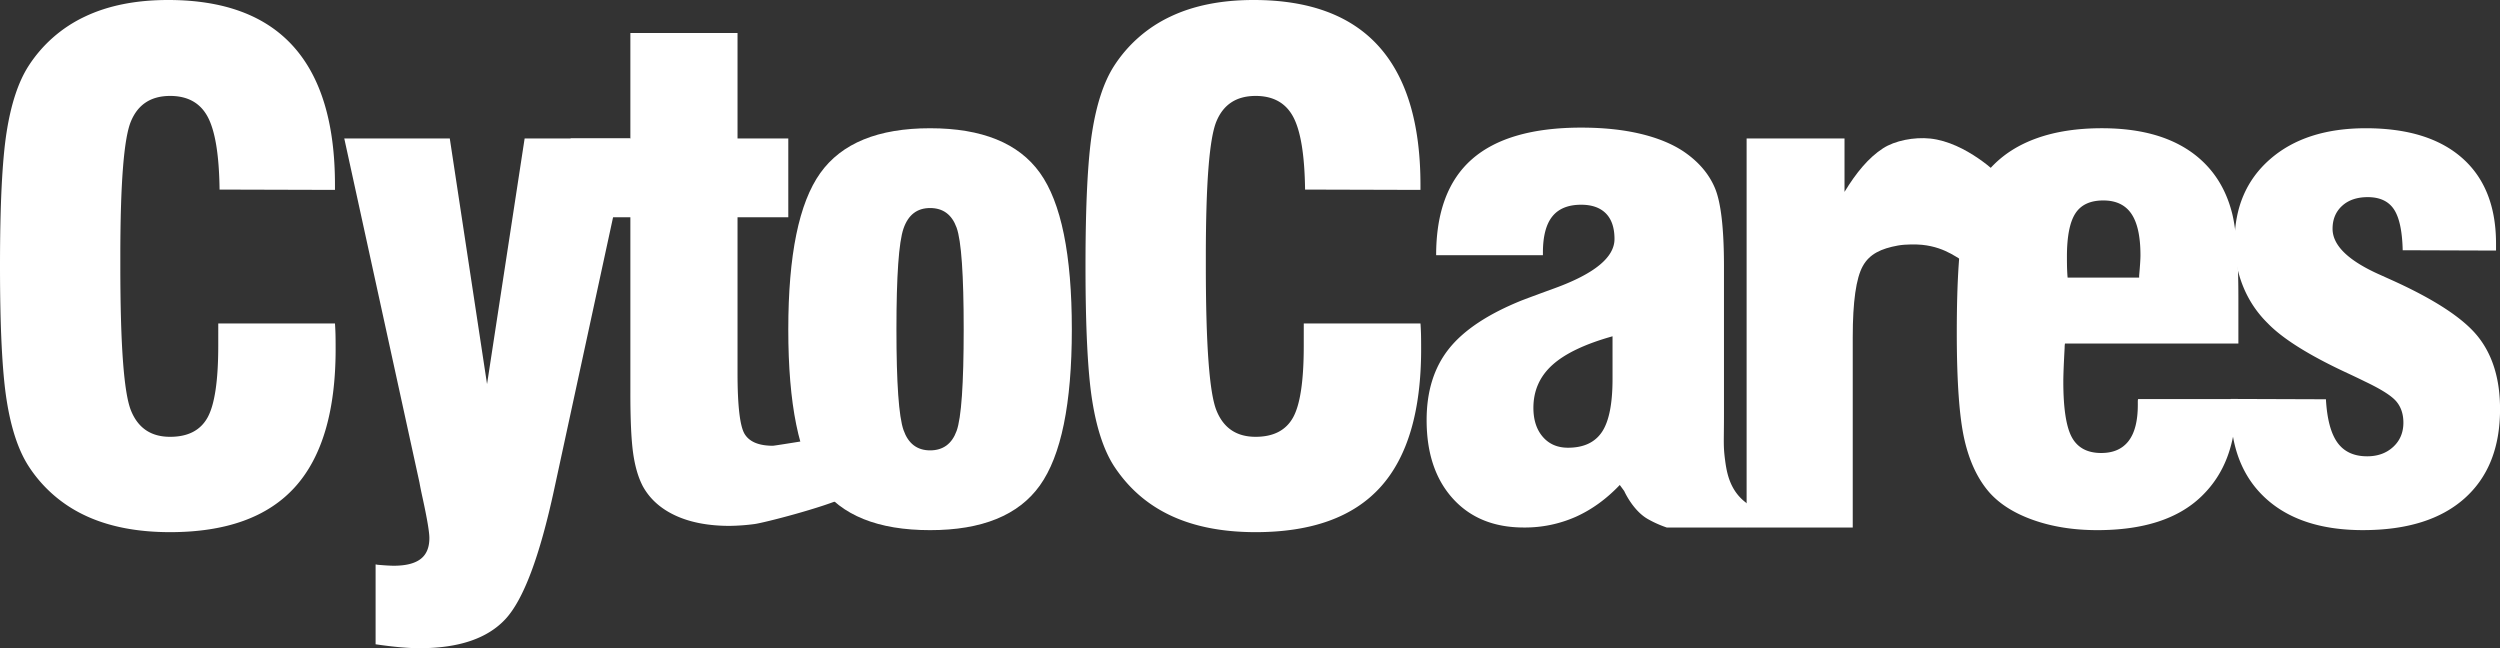 <svg xmlns="http://www.w3.org/2000/svg" viewBox="0 0 2625.08 680.62"><rect x="0" y="0" width="2625.08" height="680.62" fill="#333333" stroke="none"/><defs><style>.cls-1{fill:#fff;}</style></defs><title>logofb</title><g id="图层_2" data-name="图层 2"><g id="图层_1-2" data-name="图层 1"><path class="cls-1" d="M229.18,339.62H351.73c.22,3.24.4,6.7.52,10.4s.17,9.22.17,16.61q0,97.64-42.75,144.87t-131,47.27q-51.92,0-88.95-17.33a142.32,142.32,0,0,1-59.9-52.27Q13.86,464.24,6.93,419.94T0,279.38q0-96.24,6.93-140.54T29.77,69.58A142.38,142.38,0,0,1,89,17.5Q125.66,0,176.55,0q87.57,0,131.39,48.65t43.79,145.57v5.18l-121.17-.34q-.69-54.33-12.45-76.33t-39.49-22q-30.1,0-41.18,26.82T126.35,269.35v10q0,123.57,11.09,151.46t41.18,27.86q28.07,0,39.3-20.23t11.26-75.3Z"/><path class="cls-1" d="M361.5,145.4H472.29l39.12,257.92L550.88,145.4H661.65L582,513.42Q559.17,619.34,530.79,650t-90.35,30.63q-9,0-20.25-1t-25.8-3.11V592.7a8.93,8.93,0,0,1,2.08.34q11.76,1,17,1,19,0,28.21-7.1t9.17-22q0-9.33-6.92-41.21-2.43-11-3.46-17Z"/><path class="cls-1" d="M886.93,522.37c-22.47,10.51-84.69,26.64-94.85,27.92a218.39,218.39,0,0,1-26,1.89q-33.23,0-56.6-10.74t-34.45-30.79q-7.26-13.84-10.21-34.8T661.91,412V228.14H599.2V145.4h62.71V34.62H774.43V145.4h53.3v82.74h-53.3v163.4q0,52.29,7.6,64.39t29.43,12.13c2.54,0,65.88-10.53,71.65-11.22a32.76,32.76,0,0,1,3.82-.35Z"/><path class="cls-1" d="M827.73,345.84q0-117,33.58-164.09t115.28-47.09q81.72,0,115.3,46.74t33.57,164.44q0,117-33.57,163.93t-115.3,46.9q-82,0-115.45-46.55T827.73,345.84Zm113.56,0q0,84.51,7.44,105.76t27.86,21.3q20.45,0,27.88-20.42t7.44-106.64q0-86.18-7.44-106.8t-27.88-20.6q-20.42,0-27.86,21.48T941.29,345.84Z"/><path class="cls-1" d="M1369,339.62h122.55c.23,3.24.4,6.7.52,10.4s.17,9.22.17,16.61q0,97.64-42.75,144.87t-131,47.27q-51.93,0-89-17.33t-59.9-52.27q-15.91-24.93-22.84-69.23t-6.94-140.56q0-96.24,6.94-140.54t22.84-69.26a142.47,142.47,0,0,1,59.21-52.08Q1265.44,0,1316.35,0q87.59,0,131.38,48.65t43.8,145.57v5.18l-121.16-.34q-.7-54.33-12.46-76.33t-39.48-22q-30.12,0-41.19,26.82t-11.08,141.79v10q0,123.57,11.08,151.46t41.19,27.86q28,0,39.29-20.23t11.26-75.3Z"/><path class="cls-1" d="M1750.12,553.9a114.24,114.24,0,0,1-19.93-8.93c-15.74-9-24.71-29.35-24.71-29.35l-4.66-6.38q-21.12,22.17-46.2,33.42a131.86,131.86,0,0,1-54.53,11.24q-47.1,0-74.61-30.46T1498,441.05q0-45.35,23.37-74.77T1598,315.4q12.8-4.87,34.61-12.81,62.65-22.86,62.66-51.59,0-17.66-9-26.85c-6-6.08-14.65-9.17-26-9.17q-20.43,0-30.29,12.31t-9.87,37.91V268H1508q0-67.88,37.74-100.92T1660.32,134q34.62,0,61.8,6.41t45.51,18.53q23.55,15.92,33.06,38.42t9.54,82V433.79c0,31.37-.91,33.9,1.3,50.38s7.21,41,37.75,52.13L1834,553.9Zm-56.91-200.78q-43.29,12.13-63.18,30.13t-19.91,45q0,19,9.86,30.44t26.5,11.43q24.57,0,35.66-16.62t11.07-55.72Z"/><path class="cls-1" d="M1834,553.9V145.4H1936.8v56.08c12.22-20.08,25.26-35.9,40.33-45.68,12.49-8.16,32.75-12.1,49.67-10.32,37.94,4.05,72.16,38.37,72.16,38.37l-35.31,90.93h0c-6.25-1.39-18.88-15-45.36-17.71-5.66-.56-17.28-.72-25.39.74-17.7,3.22-29.85,8.88-36.9,21.57s-10.56,37.51-10.56,74.43V553.9Z"/><path class="cls-1" d="M2245.36,419H2348.3c0,46.87-12.24,78.53-36.7,102.19s-60.93,35.47-109.39,35.47q-36.72,0-66.48-10.37t-46.39-28.74q-18.68-21.09-26.65-56.07t-8-111.82q0-84.82,8.13-118.42t27.88-55.38q19-20.42,48.28-30.81t68-10.4q39.43,0,68.19,11.28T2322,179.33q15.24,18.71,21.8,44.66t6.58,88.62v48.12h-182.1a25.81,25.81,0,0,0-.35,4.52q-1.38,25.25-1.38,35.3,0,42.24,9,58.68t30.81,16.43q19,0,28.73-12.63t9.68-38.25C2244.78,421.32,2244.64,419.22,2245.36,419Zm-74.3-127.51h75.11v-2.08q1.38-15.23,1.38-21.45,0-29.43-9.52-43.47t-29.59-14q-20.45,0-29.26,13.66t-8.83,45.2c0,5.77.05,10.26.18,13.5S2170.82,289,2171.06,291.5Z"/><path class="cls-1" d="M2342.25,418.9l100.05.35q1.72,31.14,12.11,45.51t31.17,14.38q16.61,0,27.33-9.86t10.74-25.44q0-13.53-7.44-22.34t-33.05-20.95q-5.55-2.79-17.34-8.32-60.56-28-84.44-52.61a113.53,113.53,0,0,1-26-38.77,122,122,0,0,1-9-46.39q0-54.72,37.22-87.25t100.56-32.55q65.79,0,101.28,31.34t35.47,89.84v7.26l-98-.34q-.69-30.1-9.17-42.91T2486.27,207q-17,0-27,9.17t-10,24.07q0,26.31,50.2,48.46l10.73,4.84q68.55,30.82,91.74,59.9t23.19,76.17q0,60.58-37.38,93.8t-106.63,33.23q-65.78,0-102.29-33.58T2342.25,429Z"/></g></g></svg>
